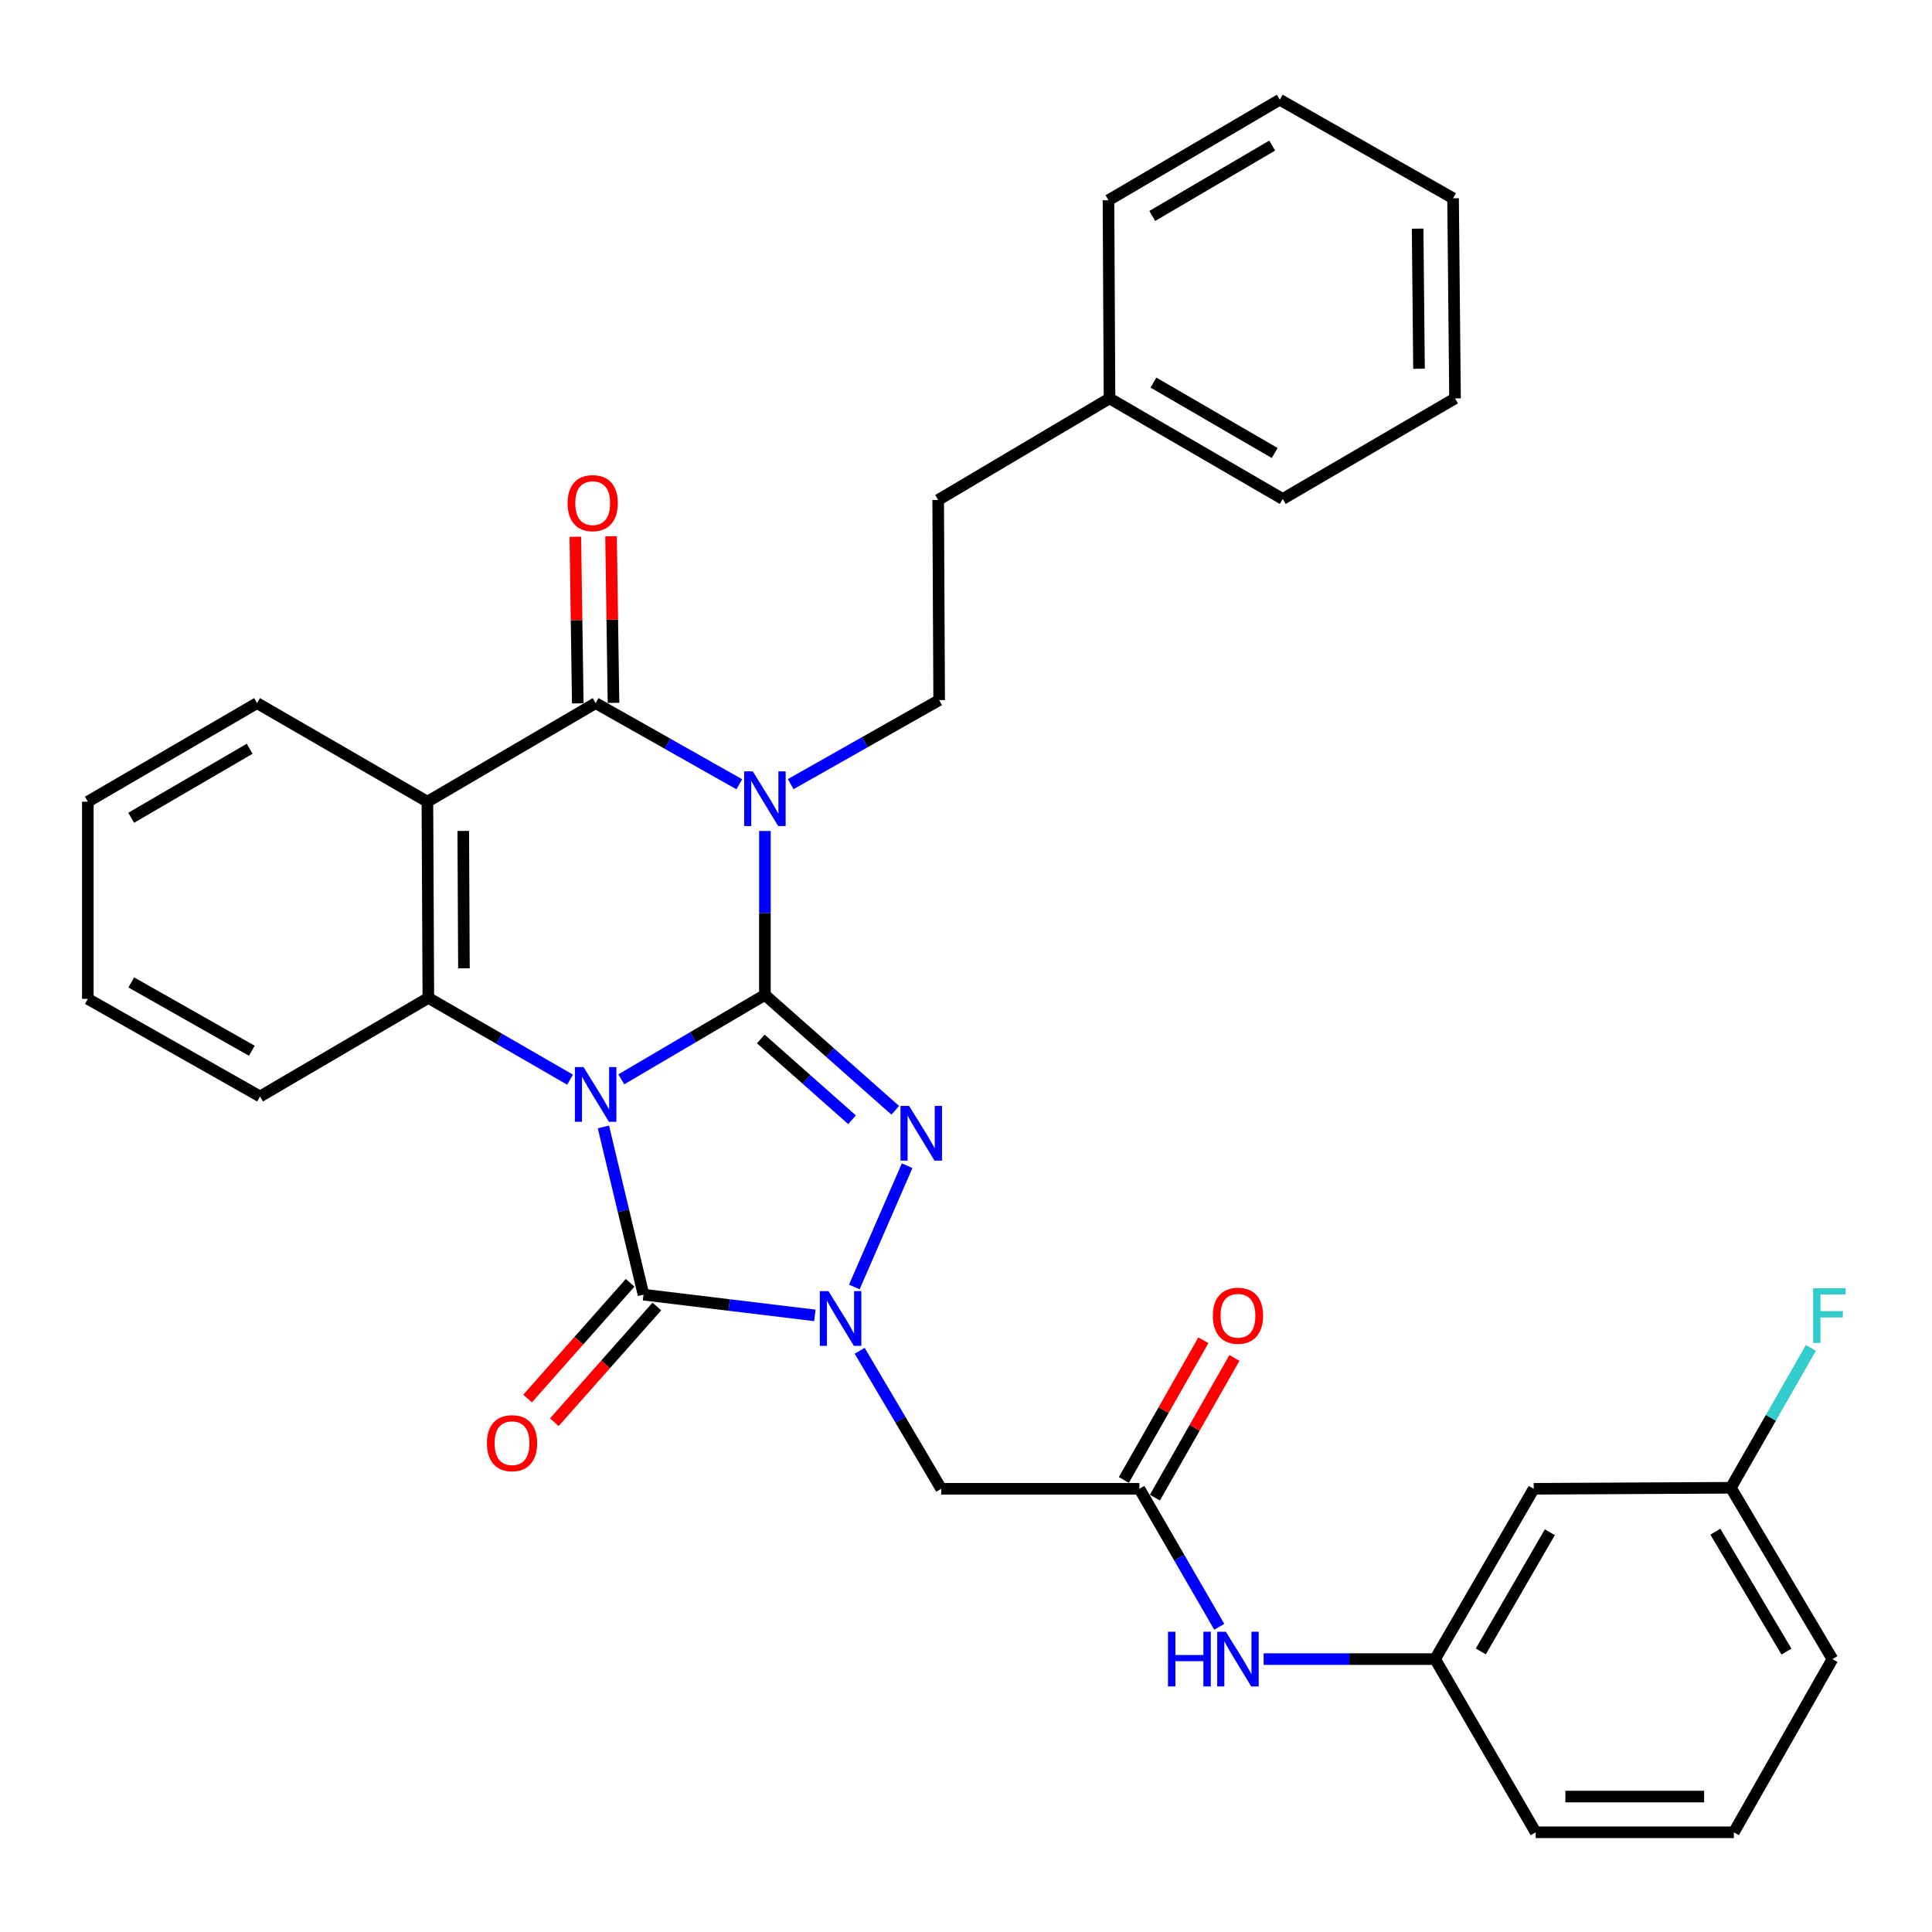 <?xml version='1.0' encoding='iso-8859-1'?>
<svg version='1.1' baseProfile='full'
              xmlns='http://www.w3.org/2000/svg'
                      xmlns:rdkit='http://www.rdkit.org/xml'
                      xmlns:xlink='http://www.w3.org/1999/xlink'
                  xml:space='preserve'
width='1000px' height='1000px' viewBox='0 0 1000 1000'>
<!-- END OF HEADER -->
<rect style='opacity:1.0;fill:#FFFFFF;stroke:none' width='1000' height='1000' x='0' y='0'> </rect>
<path class='bond-0' d='M 321.582,558.665 L 358.75,536.811' style='fill:none;fill-rule:evenodd;stroke:#0000FF;stroke-width:6px;stroke-linecap:butt;stroke-linejoin:miter;stroke-opacity:1' />
<path class='bond-0' d='M 358.75,536.811 L 395.917,514.957' style='fill:none;fill-rule:evenodd;stroke:#000000;stroke-width:6px;stroke-linecap:butt;stroke-linejoin:miter;stroke-opacity:1' />
<path class='bond-3' d='M 312.322,583.298 L 322.695,626.702' style='fill:none;fill-rule:evenodd;stroke:#0000FF;stroke-width:6px;stroke-linecap:butt;stroke-linejoin:miter;stroke-opacity:1' />
<path class='bond-3' d='M 322.695,626.702 L 333.069,670.105' style='fill:none;fill-rule:evenodd;stroke:#000000;stroke-width:6px;stroke-linecap:butt;stroke-linejoin:miter;stroke-opacity:1' />
<path class='bond-6' d='M 295.062,558.835 L 258.387,537.671' style='fill:none;fill-rule:evenodd;stroke:#0000FF;stroke-width:6px;stroke-linecap:butt;stroke-linejoin:miter;stroke-opacity:1' />
<path class='bond-6' d='M 258.387,537.671 L 221.713,516.508' style='fill:none;fill-rule:evenodd;stroke:#000000;stroke-width:6px;stroke-linecap:butt;stroke-linejoin:miter;stroke-opacity:1' />
<path class='bond-1' d='M 395.917,514.957 L 395.917,472.539' style='fill:none;fill-rule:evenodd;stroke:#000000;stroke-width:6px;stroke-linecap:butt;stroke-linejoin:miter;stroke-opacity:1' />
<path class='bond-1' d='M 395.917,472.539 L 395.917,430.12' style='fill:none;fill-rule:evenodd;stroke:#0000FF;stroke-width:6px;stroke-linecap:butt;stroke-linejoin:miter;stroke-opacity:1' />
<path class='bond-2' d='M 395.917,514.957 L 429.655,544.827' style='fill:none;fill-rule:evenodd;stroke:#000000;stroke-width:6px;stroke-linecap:butt;stroke-linejoin:miter;stroke-opacity:1' />
<path class='bond-2' d='M 429.655,544.827 L 463.393,574.698' style='fill:none;fill-rule:evenodd;stroke:#0000FF;stroke-width:6px;stroke-linecap:butt;stroke-linejoin:miter;stroke-opacity:1' />
<path class='bond-2' d='M 393.781,537.763 L 417.397,558.672' style='fill:none;fill-rule:evenodd;stroke:#000000;stroke-width:6px;stroke-linecap:butt;stroke-linejoin:miter;stroke-opacity:1' />
<path class='bond-2' d='M 417.397,558.672 L 441.014,579.581' style='fill:none;fill-rule:evenodd;stroke:#0000FF;stroke-width:6px;stroke-linecap:butt;stroke-linejoin:miter;stroke-opacity:1' />
<path class='bond-10' d='M 409.248,405.877 L 447.679,384.127' style='fill:none;fill-rule:evenodd;stroke:#0000FF;stroke-width:6px;stroke-linecap:butt;stroke-linejoin:miter;stroke-opacity:1' />
<path class='bond-10' d='M 447.679,384.127 L 486.111,362.377' style='fill:none;fill-rule:evenodd;stroke:#000000;stroke-width:6px;stroke-linecap:butt;stroke-linejoin:miter;stroke-opacity:1' />
<path class='bond-34' d='M 382.661,405.934 L 345.481,384.931' style='fill:none;fill-rule:evenodd;stroke:#0000FF;stroke-width:6px;stroke-linecap:butt;stroke-linejoin:miter;stroke-opacity:1' />
<path class='bond-34' d='M 345.481,384.931 L 308.301,363.928' style='fill:none;fill-rule:evenodd;stroke:#000000;stroke-width:6px;stroke-linecap:butt;stroke-linejoin:miter;stroke-opacity:1' />
<path class='bond-33' d='M 469.529,603.372 L 442.193,666.136' style='fill:none;fill-rule:evenodd;stroke:#0000FF;stroke-width:6px;stroke-linecap:butt;stroke-linejoin:miter;stroke-opacity:1' />
<path class='bond-4' d='M 333.069,670.105 L 377.423,675.474' style='fill:none;fill-rule:evenodd;stroke:#000000;stroke-width:6px;stroke-linecap:butt;stroke-linejoin:miter;stroke-opacity:1' />
<path class='bond-4' d='M 377.423,675.474 L 421.777,680.842' style='fill:none;fill-rule:evenodd;stroke:#0000FF;stroke-width:6px;stroke-linecap:butt;stroke-linejoin:miter;stroke-opacity:1' />
<path class='bond-11' d='M 326.148,663.974 L 299.61,693.931' style='fill:none;fill-rule:evenodd;stroke:#000000;stroke-width:6px;stroke-linecap:butt;stroke-linejoin:miter;stroke-opacity:1' />
<path class='bond-11' d='M 299.61,693.931 L 273.071,723.888' style='fill:none;fill-rule:evenodd;stroke:#FF0000;stroke-width:6px;stroke-linecap:butt;stroke-linejoin:miter;stroke-opacity:1' />
<path class='bond-11' d='M 339.989,676.236 L 313.45,706.193' style='fill:none;fill-rule:evenodd;stroke:#000000;stroke-width:6px;stroke-linecap:butt;stroke-linejoin:miter;stroke-opacity:1' />
<path class='bond-11' d='M 313.45,706.193 L 286.912,736.149' style='fill:none;fill-rule:evenodd;stroke:#FF0000;stroke-width:6px;stroke-linecap:butt;stroke-linejoin:miter;stroke-opacity:1' />
<path class='bond-8' d='M 444.966,699.172 L 466.068,734.882' style='fill:none;fill-rule:evenodd;stroke:#0000FF;stroke-width:6px;stroke-linecap:butt;stroke-linejoin:miter;stroke-opacity:1' />
<path class='bond-8' d='M 466.068,734.882 L 487.169,770.592' style='fill:none;fill-rule:evenodd;stroke:#000000;stroke-width:6px;stroke-linecap:butt;stroke-linejoin:miter;stroke-opacity:1' />
<path class='bond-5' d='M 308.301,363.928 L 221.22,414.953' style='fill:none;fill-rule:evenodd;stroke:#000000;stroke-width:6px;stroke-linecap:butt;stroke-linejoin:miter;stroke-opacity:1' />
<path class='bond-13' d='M 317.546,363.793 L 316.913,320.673' style='fill:none;fill-rule:evenodd;stroke:#000000;stroke-width:6px;stroke-linecap:butt;stroke-linejoin:miter;stroke-opacity:1' />
<path class='bond-13' d='M 316.913,320.673 L 316.28,277.553' style='fill:none;fill-rule:evenodd;stroke:#FF0000;stroke-width:6px;stroke-linecap:butt;stroke-linejoin:miter;stroke-opacity:1' />
<path class='bond-13' d='M 299.057,364.064 L 298.424,320.944' style='fill:none;fill-rule:evenodd;stroke:#000000;stroke-width:6px;stroke-linecap:butt;stroke-linejoin:miter;stroke-opacity:1' />
<path class='bond-13' d='M 298.424,320.944 L 297.791,277.824' style='fill:none;fill-rule:evenodd;stroke:#FF0000;stroke-width:6px;stroke-linecap:butt;stroke-linejoin:miter;stroke-opacity:1' />
<path class='bond-7' d='M 221.713,516.508 L 221.22,414.953' style='fill:none;fill-rule:evenodd;stroke:#000000;stroke-width:6px;stroke-linecap:butt;stroke-linejoin:miter;stroke-opacity:1' />
<path class='bond-7' d='M 240.13,501.185 L 239.784,430.096' style='fill:none;fill-rule:evenodd;stroke:#000000;stroke-width:6px;stroke-linecap:butt;stroke-linejoin:miter;stroke-opacity:1' />
<path class='bond-20' d='M 221.713,516.508 L 134.601,567.533' style='fill:none;fill-rule:evenodd;stroke:#000000;stroke-width:6px;stroke-linecap:butt;stroke-linejoin:miter;stroke-opacity:1' />
<path class='bond-18' d='M 221.22,414.953 L 133.05,363.928' style='fill:none;fill-rule:evenodd;stroke:#000000;stroke-width:6px;stroke-linecap:butt;stroke-linejoin:miter;stroke-opacity:1' />
<path class='bond-9' d='M 487.169,770.592 L 589.742,770.592' style='fill:none;fill-rule:evenodd;stroke:#000000;stroke-width:6px;stroke-linecap:butt;stroke-linejoin:miter;stroke-opacity:1' />
<path class='bond-12' d='M 589.742,770.592 L 610.419,806.314' style='fill:none;fill-rule:evenodd;stroke:#000000;stroke-width:6px;stroke-linecap:butt;stroke-linejoin:miter;stroke-opacity:1' />
<path class='bond-12' d='M 610.419,806.314 L 631.096,842.036' style='fill:none;fill-rule:evenodd;stroke:#0000FF;stroke-width:6px;stroke-linecap:butt;stroke-linejoin:miter;stroke-opacity:1' />
<path class='bond-15' d='M 597.777,775.166 L 618.355,739.01' style='fill:none;fill-rule:evenodd;stroke:#000000;stroke-width:6px;stroke-linecap:butt;stroke-linejoin:miter;stroke-opacity:1' />
<path class='bond-15' d='M 618.355,739.01 L 638.933,702.855' style='fill:none;fill-rule:evenodd;stroke:#FF0000;stroke-width:6px;stroke-linecap:butt;stroke-linejoin:miter;stroke-opacity:1' />
<path class='bond-15' d='M 581.706,766.019 L 602.284,729.864' style='fill:none;fill-rule:evenodd;stroke:#000000;stroke-width:6px;stroke-linecap:butt;stroke-linejoin:miter;stroke-opacity:1' />
<path class='bond-15' d='M 602.284,729.864 L 622.862,693.708' style='fill:none;fill-rule:evenodd;stroke:#FF0000;stroke-width:6px;stroke-linecap:butt;stroke-linejoin:miter;stroke-opacity:1' />
<path class='bond-17' d='M 486.111,362.377 L 485.597,258.788' style='fill:none;fill-rule:evenodd;stroke:#000000;stroke-width:6px;stroke-linecap:butt;stroke-linejoin:miter;stroke-opacity:1' />
<path class='bond-14' d='M 654.057,858.742 L 698.431,858.742' style='fill:none;fill-rule:evenodd;stroke:#0000FF;stroke-width:6px;stroke-linecap:butt;stroke-linejoin:miter;stroke-opacity:1' />
<path class='bond-14' d='M 698.431,858.742 L 742.804,858.742' style='fill:none;fill-rule:evenodd;stroke:#000000;stroke-width:6px;stroke-linecap:butt;stroke-linejoin:miter;stroke-opacity:1' />
<path class='bond-16' d='M 742.804,858.742 L 793.849,770.592' style='fill:none;fill-rule:evenodd;stroke:#000000;stroke-width:6px;stroke-linecap:butt;stroke-linejoin:miter;stroke-opacity:1' />
<path class='bond-16' d='M 766.463,854.786 L 802.194,793.081' style='fill:none;fill-rule:evenodd;stroke:#000000;stroke-width:6px;stroke-linecap:butt;stroke-linejoin:miter;stroke-opacity:1' />
<path class='bond-24' d='M 742.804,858.742 L 794.866,948.392' style='fill:none;fill-rule:evenodd;stroke:#000000;stroke-width:6px;stroke-linecap:butt;stroke-linejoin:miter;stroke-opacity:1' />
<path class='bond-19' d='M 793.849,770.592 L 895.888,770.068' style='fill:none;fill-rule:evenodd;stroke:#000000;stroke-width:6px;stroke-linecap:butt;stroke-linejoin:miter;stroke-opacity:1' />
<path class='bond-22' d='M 485.597,258.788 L 574.281,206.212' style='fill:none;fill-rule:evenodd;stroke:#000000;stroke-width:6px;stroke-linecap:butt;stroke-linejoin:miter;stroke-opacity:1' />
<path class='bond-35' d='M 133.05,363.928 L 45.455,414.953' style='fill:none;fill-rule:evenodd;stroke:#000000;stroke-width:6px;stroke-linecap:butt;stroke-linejoin:miter;stroke-opacity:1' />
<path class='bond-35' d='M 129.217,387.56 L 67.901,423.277' style='fill:none;fill-rule:evenodd;stroke:#000000;stroke-width:6px;stroke-linecap:butt;stroke-linejoin:miter;stroke-opacity:1' />
<path class='bond-21' d='M 895.888,770.068 L 916.603,733.869' style='fill:none;fill-rule:evenodd;stroke:#000000;stroke-width:6px;stroke-linecap:butt;stroke-linejoin:miter;stroke-opacity:1' />
<path class='bond-21' d='M 916.603,733.869 L 937.319,697.67' style='fill:none;fill-rule:evenodd;stroke:#33CCCC;stroke-width:6px;stroke-linecap:butt;stroke-linejoin:miter;stroke-opacity:1' />
<path class='bond-37' d='M 895.888,770.068 L 948.463,858.742' style='fill:none;fill-rule:evenodd;stroke:#000000;stroke-width:6px;stroke-linecap:butt;stroke-linejoin:miter;stroke-opacity:1' />
<path class='bond-37' d='M 887.869,792.8 L 924.671,854.871' style='fill:none;fill-rule:evenodd;stroke:#000000;stroke-width:6px;stroke-linecap:butt;stroke-linejoin:miter;stroke-opacity:1' />
<path class='bond-29' d='M 134.601,567.533 L 45.455,517.012' style='fill:none;fill-rule:evenodd;stroke:#000000;stroke-width:6px;stroke-linecap:butt;stroke-linejoin:miter;stroke-opacity:1' />
<path class='bond-29' d='M 130.346,543.867 L 67.943,508.503' style='fill:none;fill-rule:evenodd;stroke:#000000;stroke-width:6px;stroke-linecap:butt;stroke-linejoin:miter;stroke-opacity:1' />
<path class='bond-26' d='M 574.281,206.212 L 663.931,258.264' style='fill:none;fill-rule:evenodd;stroke:#000000;stroke-width:6px;stroke-linecap:butt;stroke-linejoin:miter;stroke-opacity:1' />
<path class='bond-26' d='M 597.013,198.029 L 659.768,234.465' style='fill:none;fill-rule:evenodd;stroke:#000000;stroke-width:6px;stroke-linecap:butt;stroke-linejoin:miter;stroke-opacity:1' />
<path class='bond-27' d='M 574.281,206.212 L 573.747,103.639' style='fill:none;fill-rule:evenodd;stroke:#000000;stroke-width:6px;stroke-linecap:butt;stroke-linejoin:miter;stroke-opacity:1' />
<path class='bond-23' d='M 897.439,948.392 L 794.866,948.392' style='fill:none;fill-rule:evenodd;stroke:#000000;stroke-width:6px;stroke-linecap:butt;stroke-linejoin:miter;stroke-opacity:1' />
<path class='bond-23' d='M 882.053,929.901 L 810.252,929.901' style='fill:none;fill-rule:evenodd;stroke:#000000;stroke-width:6px;stroke-linecap:butt;stroke-linejoin:miter;stroke-opacity:1' />
<path class='bond-25' d='M 897.439,948.392 L 948.463,858.742' style='fill:none;fill-rule:evenodd;stroke:#000000;stroke-width:6px;stroke-linecap:butt;stroke-linejoin:miter;stroke-opacity:1' />
<path class='bond-31' d='M 663.931,258.264 L 753.118,206.212' style='fill:none;fill-rule:evenodd;stroke:#000000;stroke-width:6px;stroke-linecap:butt;stroke-linejoin:miter;stroke-opacity:1' />
<path class='bond-30' d='M 573.747,103.639 L 662.421,51.608' style='fill:none;fill-rule:evenodd;stroke:#000000;stroke-width:6px;stroke-linecap:butt;stroke-linejoin:miter;stroke-opacity:1' />
<path class='bond-30' d='M 596.406,111.783 L 658.477,75.361' style='fill:none;fill-rule:evenodd;stroke:#000000;stroke-width:6px;stroke-linecap:butt;stroke-linejoin:miter;stroke-opacity:1' />
<path class='bond-28' d='M 45.455,414.953 L 45.455,517.012' style='fill:none;fill-rule:evenodd;stroke:#000000;stroke-width:6px;stroke-linecap:butt;stroke-linejoin:miter;stroke-opacity:1' />
<path class='bond-32' d='M 662.421,51.608 L 752.101,102.622' style='fill:none;fill-rule:evenodd;stroke:#000000;stroke-width:6px;stroke-linecap:butt;stroke-linejoin:miter;stroke-opacity:1' />
<path class='bond-36' d='M 753.118,206.212 L 752.101,102.622' style='fill:none;fill-rule:evenodd;stroke:#000000;stroke-width:6px;stroke-linecap:butt;stroke-linejoin:miter;stroke-opacity:1' />
<path class='bond-36' d='M 734.476,190.855 L 733.764,118.342' style='fill:none;fill-rule:evenodd;stroke:#000000;stroke-width:6px;stroke-linecap:butt;stroke-linejoin:miter;stroke-opacity:1' />
<path  class='atom-0' d='M 302.041 552.314
L 311.321 567.314
Q 312.241 568.794, 313.721 571.474
Q 315.201 574.154, 315.281 574.314
L 315.281 552.314
L 319.041 552.314
L 319.041 580.634
L 315.161 580.634
L 305.201 564.234
Q 304.041 562.314, 302.801 560.114
Q 301.601 557.914, 301.241 557.234
L 301.241 580.634
L 297.561 580.634
L 297.561 552.314
L 302.041 552.314
' fill='#0000FF'/>
<path  class='atom-2' d='M 389.657 399.262
L 398.937 414.262
Q 399.857 415.742, 401.337 418.422
Q 402.817 421.102, 402.897 421.262
L 402.897 399.262
L 406.657 399.262
L 406.657 427.582
L 402.777 427.582
L 392.817 411.182
Q 391.657 409.262, 390.417 407.062
Q 389.217 404.862, 388.857 404.182
L 388.857 427.582
L 385.177 427.582
L 385.177 399.262
L 389.657 399.262
' fill='#0000FF'/>
<path  class='atom-3' d='M 470.575 572.439
L 479.855 587.439
Q 480.775 588.919, 482.255 591.599
Q 483.735 594.279, 483.815 594.439
L 483.815 572.439
L 487.575 572.439
L 487.575 600.759
L 483.695 600.759
L 473.735 584.359
Q 472.575 582.439, 471.335 580.239
Q 470.135 578.039, 469.775 577.359
L 469.775 600.759
L 466.095 600.759
L 466.095 572.439
L 470.575 572.439
' fill='#0000FF'/>
<path  class='atom-5' d='M 428.827 668.293
L 438.107 683.293
Q 439.027 684.773, 440.507 687.453
Q 441.987 690.133, 442.067 690.293
L 442.067 668.293
L 445.827 668.293
L 445.827 696.613
L 441.947 696.613
L 431.987 680.213
Q 430.827 678.293, 429.587 676.093
Q 428.387 673.893, 428.027 673.213
L 428.027 696.613
L 424.347 696.613
L 424.347 668.293
L 428.827 668.293
' fill='#0000FF'/>
<path  class='atom-12' d='M 252.033 746.984
Q 252.033 740.184, 255.393 736.384
Q 258.753 732.584, 265.033 732.584
Q 271.313 732.584, 274.673 736.384
Q 278.033 740.184, 278.033 746.984
Q 278.033 753.864, 274.633 757.784
Q 271.233 761.664, 265.033 761.664
Q 258.793 761.664, 255.393 757.784
Q 252.033 753.904, 252.033 746.984
M 265.033 758.464
Q 269.353 758.464, 271.673 755.584
Q 274.033 752.664, 274.033 746.984
Q 274.033 741.424, 271.673 738.624
Q 269.353 735.784, 265.033 735.784
Q 260.713 735.784, 258.353 738.584
Q 256.033 741.384, 256.033 746.984
Q 256.033 752.704, 258.353 755.584
Q 260.713 758.464, 265.033 758.464
' fill='#FF0000'/>
<path  class='atom-13' d='M 604.546 844.582
L 608.386 844.582
L 608.386 856.622
L 622.866 856.622
L 622.866 844.582
L 626.706 844.582
L 626.706 872.902
L 622.866 872.902
L 622.866 859.822
L 608.386 859.822
L 608.386 872.902
L 604.546 872.902
L 604.546 844.582
' fill='#0000FF'/>
<path  class='atom-13' d='M 634.506 844.582
L 643.786 859.582
Q 644.706 861.062, 646.186 863.742
Q 647.666 866.422, 647.746 866.582
L 647.746 844.582
L 651.506 844.582
L 651.506 872.902
L 647.626 872.902
L 637.666 856.502
Q 636.506 854.582, 635.266 852.382
Q 634.066 850.182, 633.706 849.502
L 633.706 872.902
L 630.026 872.902
L 630.026 844.582
L 634.506 844.582
' fill='#0000FF'/>
<path  class='atom-14' d='M 293.781 260.419
Q 293.781 253.619, 297.141 249.819
Q 300.501 246.019, 306.781 246.019
Q 313.061 246.019, 316.421 249.819
Q 319.781 253.619, 319.781 260.419
Q 319.781 267.299, 316.381 271.219
Q 312.981 275.099, 306.781 275.099
Q 300.541 275.099, 297.141 271.219
Q 293.781 267.339, 293.781 260.419
M 306.781 271.899
Q 311.101 271.899, 313.421 269.019
Q 315.781 266.099, 315.781 260.419
Q 315.781 254.859, 313.421 252.059
Q 311.101 249.219, 306.781 249.219
Q 302.461 249.219, 300.101 252.019
Q 297.781 254.819, 297.781 260.419
Q 297.781 266.139, 300.101 269.019
Q 302.461 271.899, 306.781 271.899
' fill='#FF0000'/>
<path  class='atom-16' d='M 627.766 681.023
Q 627.766 674.223, 631.126 670.423
Q 634.486 666.623, 640.766 666.623
Q 647.046 666.623, 650.406 670.423
Q 653.766 674.223, 653.766 681.023
Q 653.766 687.903, 650.366 691.823
Q 646.966 695.703, 640.766 695.703
Q 634.526 695.703, 631.126 691.823
Q 627.766 687.943, 627.766 681.023
M 640.766 692.503
Q 645.086 692.503, 647.406 689.623
Q 649.766 686.703, 649.766 681.023
Q 649.766 675.463, 647.406 672.663
Q 645.086 669.823, 640.766 669.823
Q 636.446 669.823, 634.086 672.623
Q 631.766 675.423, 631.766 681.023
Q 631.766 686.743, 634.086 689.623
Q 636.446 692.503, 640.766 692.503
' fill='#FF0000'/>
<path  class='atom-22' d='M 938.471 666.783
L 955.311 666.783
L 955.311 670.023
L 942.271 670.023
L 942.271 678.623
L 953.871 678.623
L 953.871 681.903
L 942.271 681.903
L 942.271 695.103
L 938.471 695.103
L 938.471 666.783
' fill='#33CCCC'/>
</svg>
